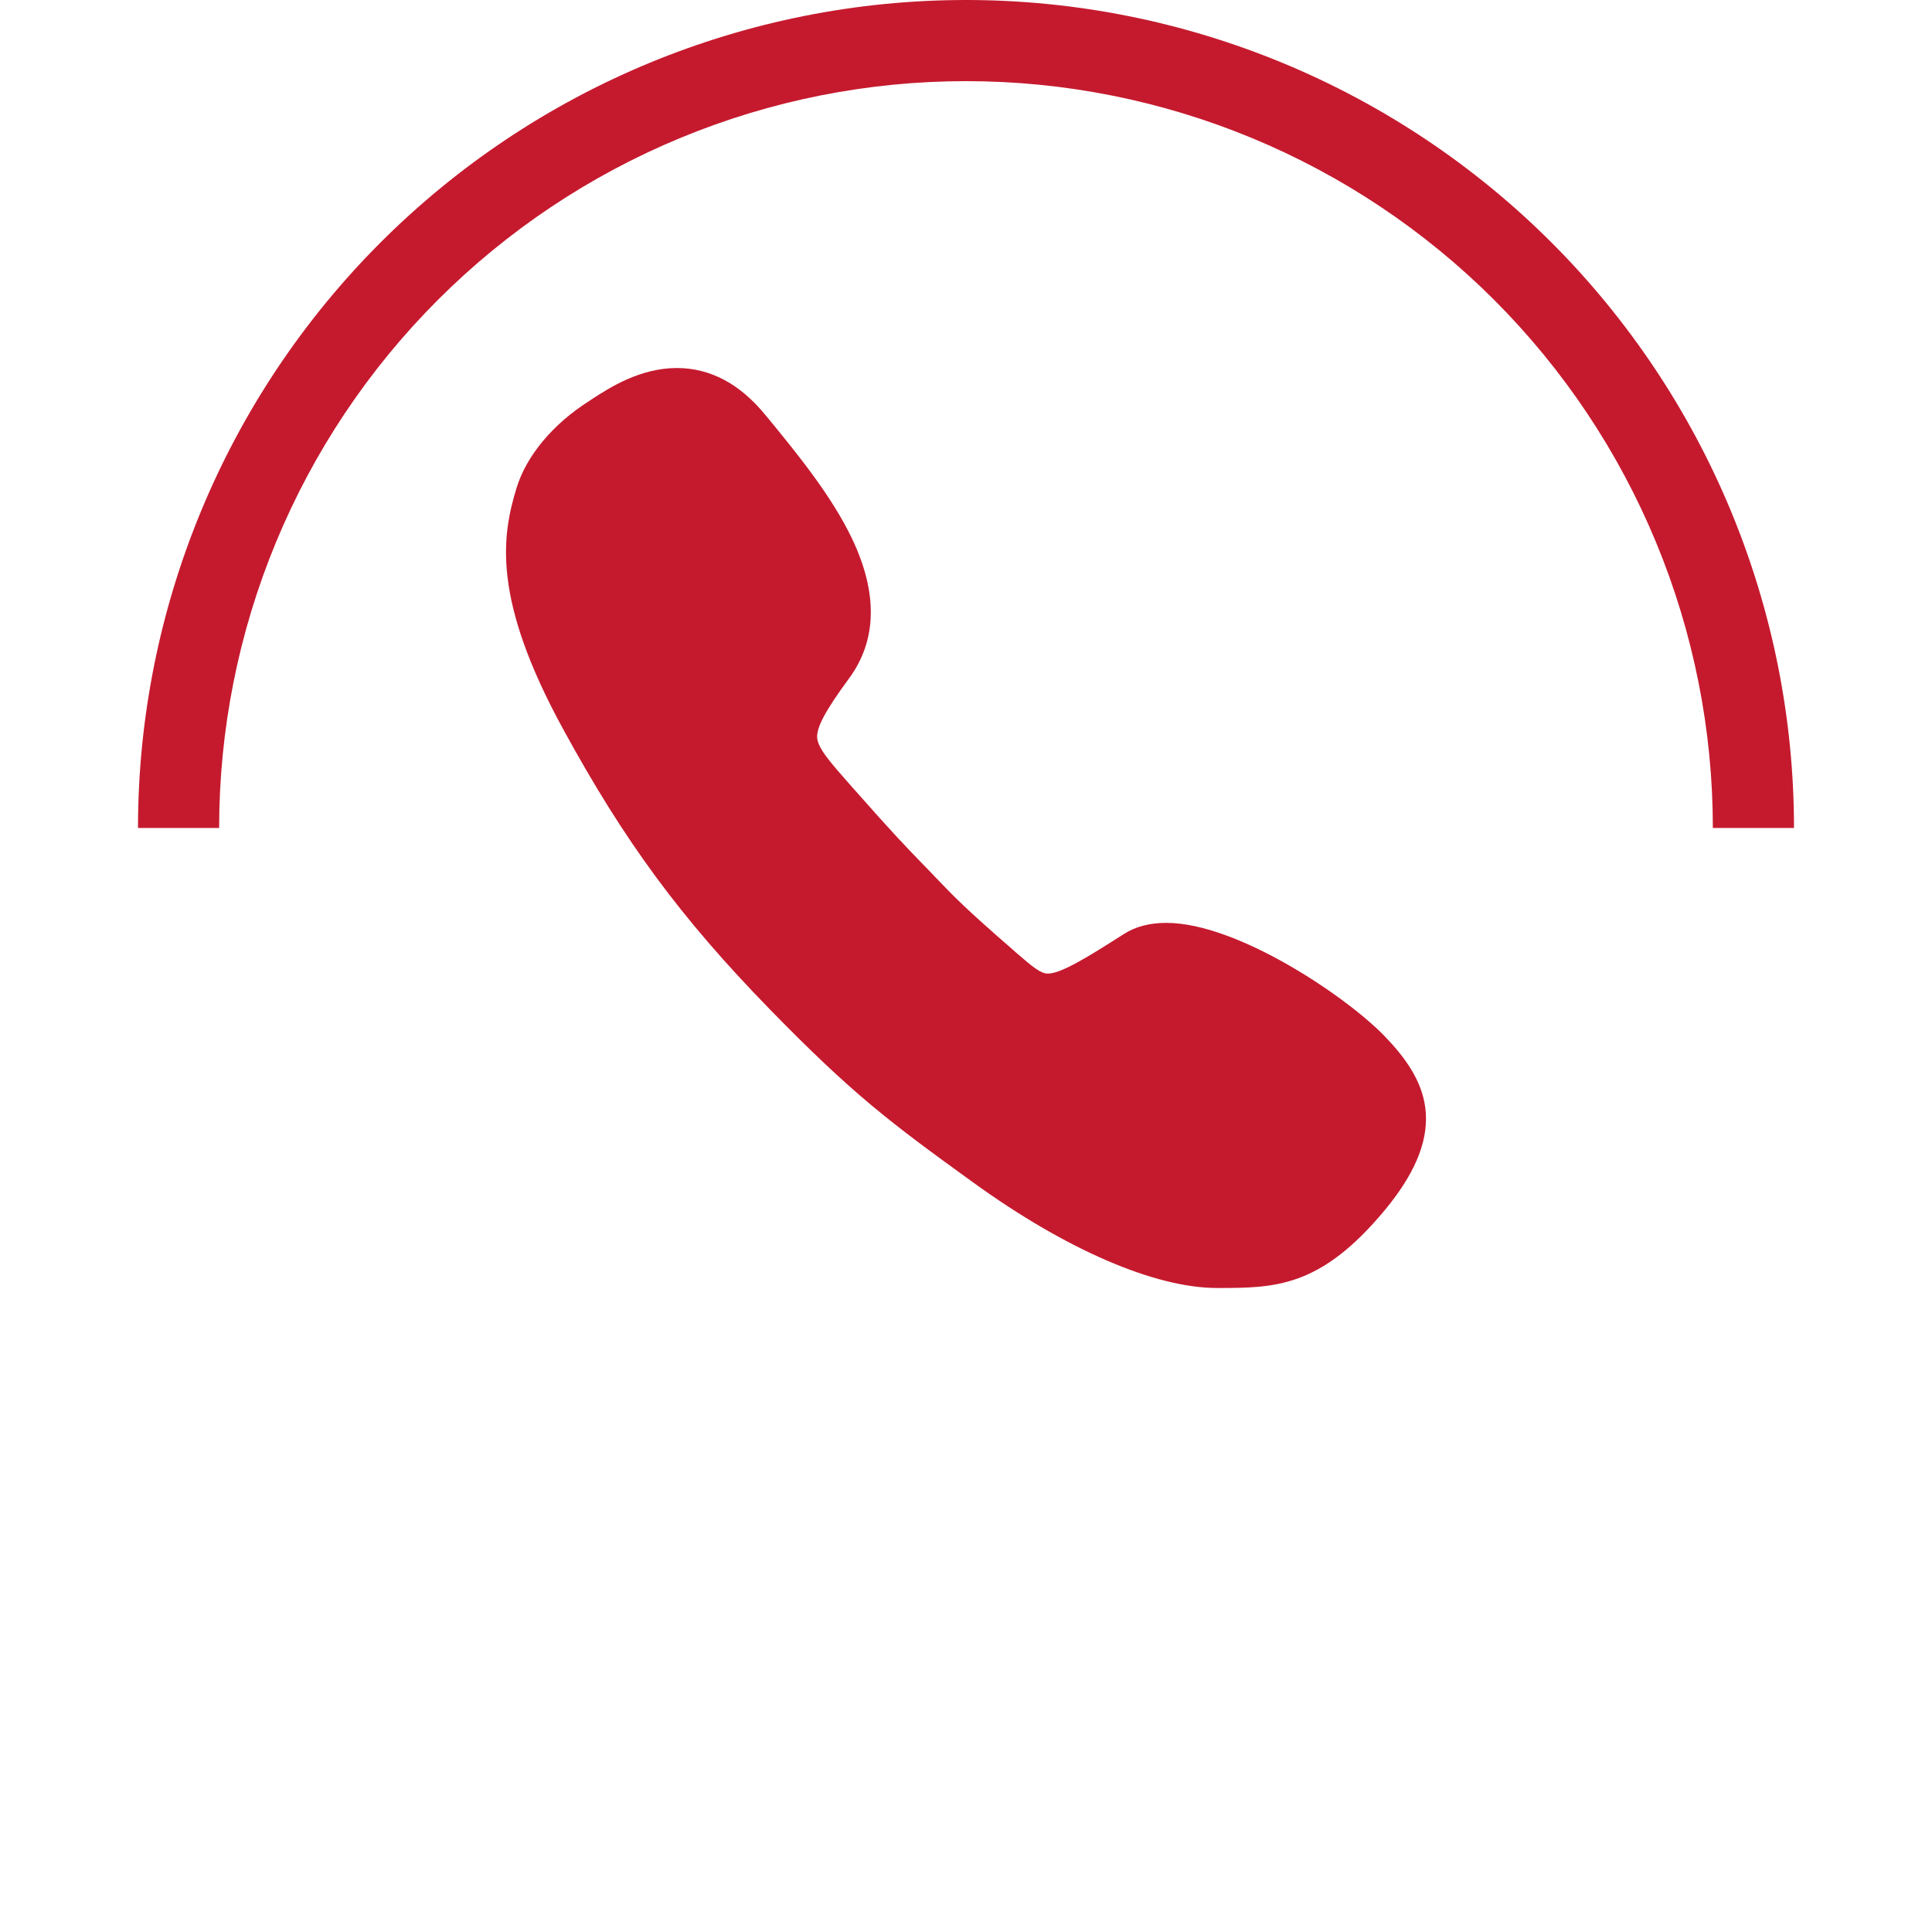 <?xml version="1.0" encoding="utf-8"?>
<svg xmlns="http://www.w3.org/2000/svg" fill="none" height="100%" overflow="visible" preserveAspectRatio="none" style="display: block;" viewBox="0 0 56 56" width="100%">
<g id="Group 2190">
<g filter="url(#filter0_d_0_102)" id="Ellipse 12130">
<ellipse cx="28" cy="24" fill="white" rx="24" ry="24"/>
</g>
<path d="M40.116 30.015C39.01 28.879 35.866 26.75 33.806 26.75C33.329 26.75 32.912 26.856 32.571 27.076C31.564 27.72 30.761 28.22 30.375 28.22C30.163 28.22 29.935 28.03 29.436 27.598L29.352 27.523C27.966 26.318 27.671 26.007 27.133 25.447L26.996 25.303C26.898 25.204 26.815 25.113 26.731 25.03C26.262 24.545 25.921 24.197 24.716 22.833L24.663 22.773C24.088 22.121 23.709 21.697 23.686 21.386C23.664 21.083 23.929 20.591 24.603 19.674C25.421 18.568 25.451 17.204 24.701 15.621C24.103 14.371 23.126 13.174 22.262 12.121L22.186 12.03C21.444 11.121 20.581 10.667 19.619 10.667C18.551 10.667 17.664 11.242 17.195 11.545C17.157 11.568 17.119 11.598 17.081 11.621C16.028 12.288 15.263 13.204 14.975 14.136C14.544 15.538 14.256 17.356 16.324 21.136C18.111 24.409 19.732 26.606 22.308 29.25C24.732 31.735 25.807 32.538 28.216 34.28C30.897 36.219 33.473 37.333 35.276 37.333C36.95 37.333 38.268 37.333 40.146 35.068C42.116 32.689 41.297 31.235 40.116 30.015Z" fill="#C51A2E" id="Vector"/>
<path d="M4 24C4 20.848 4.621 17.727 5.827 14.816C7.033 11.904 8.801 9.258 11.03 7.029C13.258 4.801 15.904 3.033 18.816 1.827C21.728 0.621 24.848 -1.37766e-07 28 0C31.152 1.37766e-07 34.273 0.621 37.184 1.827C40.096 3.033 42.742 4.801 44.971 7.029C47.199 9.258 48.967 11.904 50.173 14.816C51.379 17.727 52 20.848 52 24L49.648 24C49.648 21.157 49.088 18.342 48 15.716C46.912 13.089 45.318 10.703 43.308 8.692C41.297 6.682 38.911 5.088 36.285 4C33.658 2.912 30.843 2.352 28 2.352C25.157 2.352 22.342 2.912 19.716 4C17.089 5.088 14.703 6.682 12.693 8.692C10.682 10.703 9.088 13.089 8 15.716C6.912 18.342 6.352 21.157 6.352 24L4 24Z" fill="#C51A2E" id="Ellipse 12143"/>
</g>
<defs>
<filter color-interpolation-filters="sRGB" filterUnits="userSpaceOnUse" height="55.999" id="filter0_d_0_102" width="55.999" x="0" y="0">
<feFlood flood-opacity="0" result="BackgroundImageFix"/>
<feColorMatrix in="SourceAlpha" result="hardAlpha" type="matrix" values="0 0 0 0 0 0 0 0 0 0 0 0 0 0 0 0 0 0 127 0"/>
<feOffset dy="4"/>
<feGaussianBlur stdDeviation="2"/>
<feComposite in2="hardAlpha" operator="out"/>
<feColorMatrix type="matrix" values="0 0 0 0 0 0 0 0 0 0 0 0 0 0 0 0 0 0 0.25 0"/>
<feBlend in2="BackgroundImageFix" mode="normal" result="effect1_dropShadow_0_102"/>
<feBlend in="SourceGraphic" in2="effect1_dropShadow_0_102" mode="normal" result="shape"/>
</filter>
</defs>
</svg>